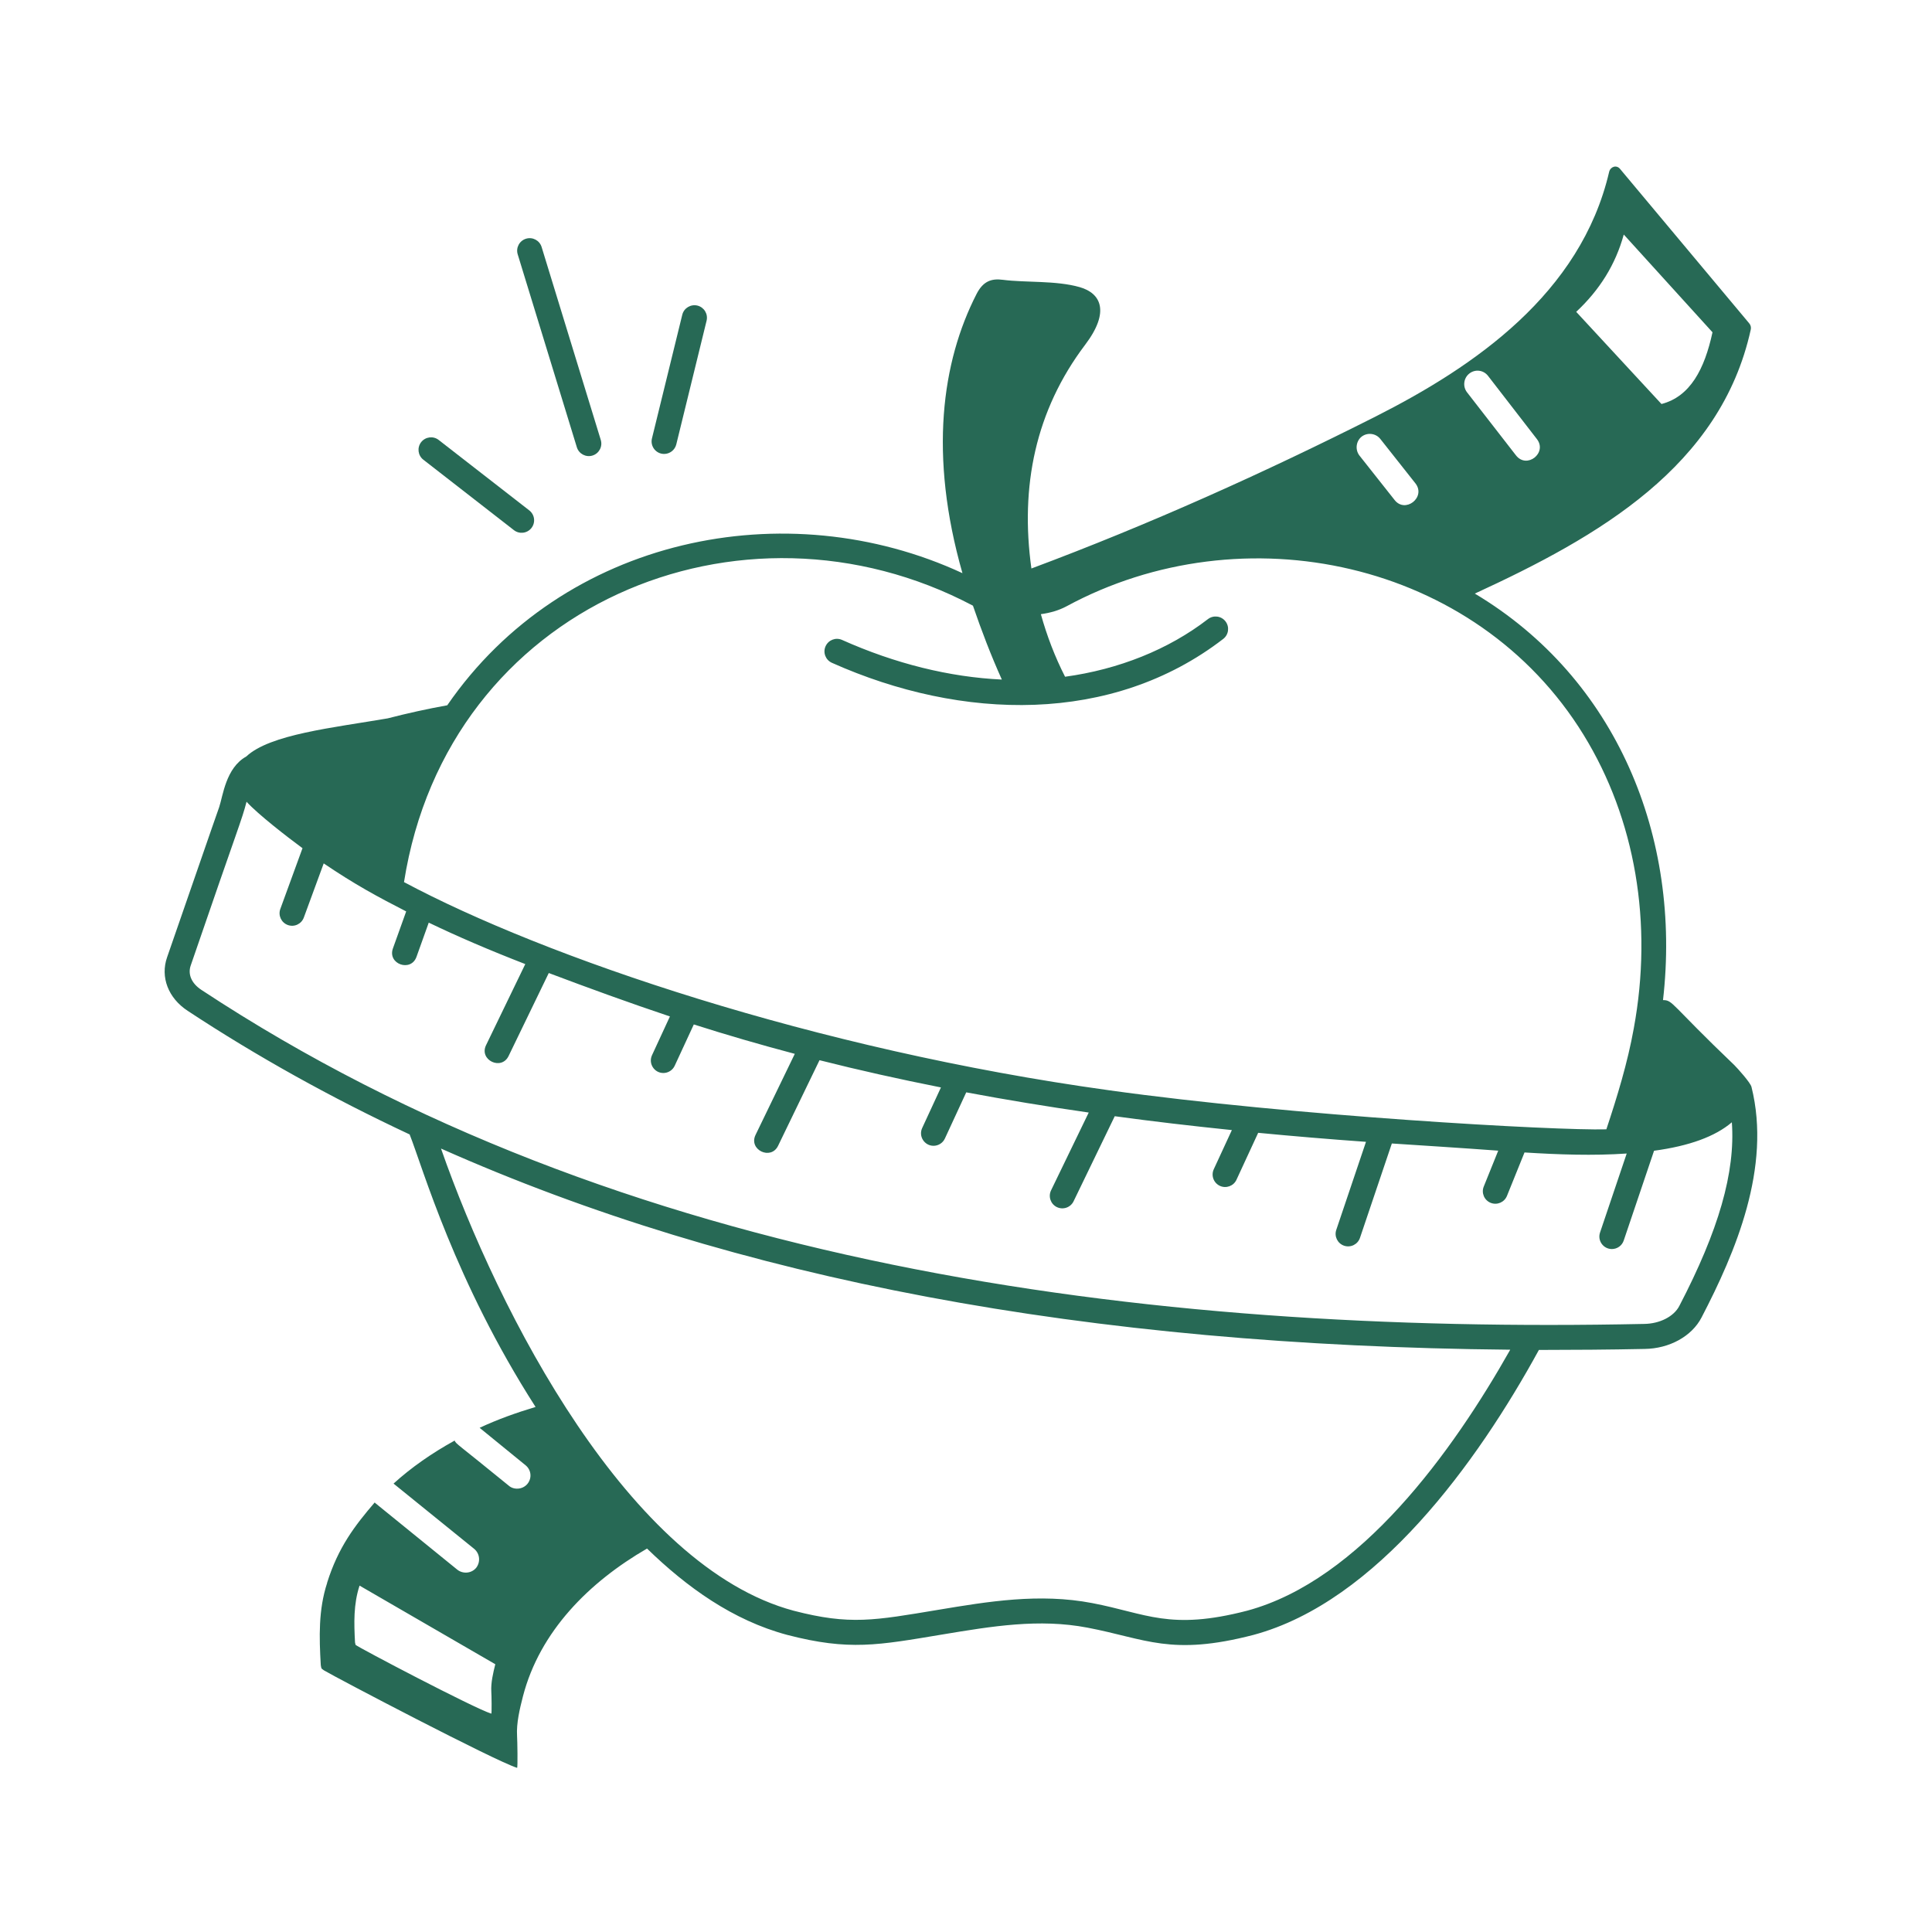 <svg xmlns="http://www.w3.org/2000/svg" xmlns:xlink="http://www.w3.org/1999/xlink" width="500" zoomAndPan="magnify" viewBox="0 0 375 375" height="500" preserveAspectRatio="xMidYMid meet" version="1.2"><defs><clipPath id="0356607e3e"><path d="M 31.117 32 L 342 32 L 342 343.867 L 31.117 343.867 Z M 31.117 32 "/></clipPath></defs><g id="037b0cb7a1"><g clip-rule="nonzero" clip-path="url(#0356607e3e)"><path style=" stroke:none;fill-rule:nonzero;fill:#276955;fill-opacity:1;" d="M 36.434 196.203 C 49.801 205.016 64.297 213.078 79.512 220.195 C 82.078 226.695 88.25 248.605 103.953 273.09 C 100.191 274.215 96.535 275.523 93.094 277.137 L 102.016 284.41 C 103.098 285.285 103.305 286.883 102.375 288.02 C 101.398 289.188 99.684 289.191 98.766 288.379 C 88.594 280.07 88.523 280.305 88.246 279.613 C 83.863 282.035 79.844 284.82 76.387 287.965 L 92.062 300.652 C 93.145 301.578 93.301 303.176 92.426 304.312 C 91.48 305.445 89.816 305.516 88.762 304.672 L 72.883 291.781 C 72.832 291.73 72.777 291.68 72.727 291.629 C 68.891 296.105 65.66 300.297 63.496 307.199 L 63.496 307.25 C 61.797 312.457 61.949 317.77 62.262 323.184 C 62.391 323.824 62.254 323.801 62.879 324.215 C 65.273 325.645 95.98 341.754 100.363 343.137 C 100.52 343.188 100.418 337.723 100.363 336.949 C 100.211 334.477 100.879 331.691 101.5 329.27 C 104.766 316.656 114.316 307.105 125.59 300.574 C 133.305 308.074 142.242 314.512 152.812 317.336 C 164.859 320.461 170.445 319.324 182.93 317.25 C 192.574 315.648 201.676 314.129 211.074 315.926 C 222.41 318.082 227.238 321.508 243.305 317.332 C 267.238 310.879 286.762 283.852 298.699 262.023 C 305.48 262.016 312.332 261.973 319.227 261.828 C 324.043 261.766 328.383 259.367 330.266 255.727 C 336.832 243.109 343.871 226.617 339.961 210.965 C 339.746 210.113 337.242 207.348 336.625 206.73 C 324.164 194.828 324.754 194.133 322.789 194.117 C 326.422 162.512 313.793 131.66 286.258 115.215 C 310.336 104.137 333.973 90.547 339.82 63.98 C 339.922 63.57 339.82 63.105 339.508 62.742 L 314.449 32.785 C 313.781 31.961 312.594 32.32 312.336 33.352 C 306.82 57.02 286.145 71.148 267.117 80.789 C 245.324 91.797 222.977 101.836 200.195 110.344 C 197.98 94.422 200.969 79.688 210.641 66.902 C 215.469 60.516 213.723 56.914 209.559 55.73 C 204.945 54.414 199.094 54.887 194.672 54.312 C 192.395 54.008 190.805 54.605 189.543 57.074 C 182.812 70.223 180.258 88.301 186.809 111.25 C 152.566 95.375 109.324 104.219 86.812 136.895 C 82.961 137.59 79.105 138.438 75.254 139.434 C 64.723 141.246 52.375 142.523 47.797 146.84 C 43.824 149.039 43.262 154.531 42.547 156.648 C 41.984 158.219 42.559 156.582 32.438 185.789 C 31.082 189.641 32.652 193.73 36.434 196.203 Z M 95.363 332.621 C 91.914 331.527 69.48 319.73 69.016 319.266 C 68.965 319.109 68.965 318.957 68.91 318.801 C 68.707 315.035 68.602 311.375 69.789 307.766 L 96.137 323.027 C 95.723 324.68 95.258 326.637 95.363 328.34 C 95.414 328.906 95.465 332.672 95.363 332.621 Z M 242.062 312.637 C 227.027 316.539 222.527 313.164 211.988 311.156 C 201.727 309.191 191.77 310.859 182.133 312.461 C 169.715 314.527 164.984 315.48 154.051 312.641 C 122.16 304.105 96.832 255.051 85.598 222.934 C 142.84 248.402 210.84 261.199 293.137 261.977 C 281.98 281.727 264.023 306.719 242.062 312.637 Z M 315.172 45.523 L 332.395 64.496 C 330.848 71.664 328.062 76.977 322.492 78.418 L 305.941 60.527 C 310.48 56.297 313.574 51.348 315.172 45.523 Z M 285.215 72.488 C 286.348 71.613 287.949 71.82 288.824 72.953 L 298.312 85.227 C 300.383 87.902 296.344 91.105 294.238 88.371 L 284.75 76.148 C 283.875 75.016 284.078 73.367 285.215 72.488 Z M 264.281 84.762 C 265.414 83.883 267.066 84.09 267.941 85.227 L 274.746 93.836 C 276.824 96.527 272.742 99.723 270.676 97.031 L 263.867 88.422 C 262.992 87.289 263.199 85.637 264.281 84.762 Z M 188.848 117.562 C 190.508 122.41 192.34 127.195 194.457 131.902 C 184.328 131.434 173.746 128.816 163.449 124.211 C 162.215 123.66 160.789 124.219 160.242 125.438 C 159.691 126.66 160.242 128.098 161.465 128.648 C 186.727 139.941 215.883 140.637 237.43 124.012 C 238.492 123.191 238.688 121.668 237.867 120.605 C 237.043 119.539 235.516 119.355 234.461 120.168 C 226.789 126.09 217.121 129.934 206.73 131.355 C 204.762 127.496 203.203 123.418 202.031 119.211 C 203.824 118.969 205.539 118.473 207.016 117.68 C 241.152 99.199 286.496 108.645 307.383 142.648 C 317.422 158.98 320.879 179.211 317.113 199.625 C 315.91 206.324 313.867 212.965 311.793 219.203 C 302.117 219.48 250.824 216.594 215.27 211.621 C 158.102 203.715 105.617 185.75 78.418 171.215 C 86.898 117.324 143.953 93.832 188.848 117.562 Z M 37.02 187.395 C 46.367 160.121 46.902 159.309 47.855 155.617 C 50.039 158.039 55.898 162.562 58.719 164.637 C 58.547 165.082 59.121 163.535 54.41 176.43 C 53.949 177.688 54.602 179.082 55.859 179.543 C 57.137 180.008 58.516 179.34 58.973 178.094 L 62.832 167.586 C 68.895 171.691 73.301 174.066 78.84 176.906 L 76.266 184.086 C 75.176 187.129 79.758 188.742 80.84 185.723 L 83.219 179.082 C 88.809 181.773 94.973 184.418 101.957 187.129 L 94.344 202.863 C 92.941 205.758 97.32 207.852 98.715 204.977 L 106.516 188.863 C 114.285 191.793 122.141 194.652 130.031 197.293 L 126.551 204.824 C 125.809 206.438 126.996 208.27 128.754 208.27 C 129.672 208.27 130.551 207.746 130.961 206.859 L 134.668 198.844 C 141.039 200.883 147.578 202.777 154.27 204.551 L 146.652 220.285 C 145.254 223.18 149.633 225.273 151.027 222.398 L 159.066 205.785 C 166.688 207.711 174.539 209.465 182.637 211.07 L 178.992 218.953 C 178.25 220.57 179.441 222.398 181.199 222.398 C 182.113 222.398 182.996 221.875 183.402 220.988 L 187.547 212.023 C 195.234 213.465 203.156 214.77 211.32 215.945 L 204.008 231.051 C 203.426 232.258 203.934 233.715 205.137 234.297 C 206.359 234.883 207.805 234.367 208.383 233.168 L 216.371 216.656 C 223.688 217.66 231.289 218.543 239.105 219.348 L 235.59 226.953 C 235.031 228.172 235.562 229.613 236.781 230.176 C 237.977 230.73 239.438 230.219 240 228.988 L 244.211 219.879 C 250.969 220.527 257.926 221.113 265.137 221.629 L 259.371 238.715 C 258.938 239.984 259.621 241.363 260.891 241.793 C 262.164 242.219 263.539 241.539 263.969 240.27 L 270.156 221.949 C 274 222.203 284.844 222.895 290.805 223.344 L 287.996 230.309 C 287.492 231.551 288.094 232.965 289.336 233.469 C 290.594 233.969 291.996 233.363 292.5 232.125 L 295.906 223.691 C 302.566 224.109 309.207 224.344 315.742 223.898 L 310.566 239.23 C 310.031 240.809 311.207 242.438 312.863 242.438 C 313.879 242.438 314.824 241.801 315.164 240.785 L 321.051 223.359 C 327.871 222.441 332.93 220.594 336.152 217.836 C 336.852 227.539 333.59 238.832 325.953 253.488 C 324.898 255.535 322.164 256.934 319.141 256.973 C 221.699 259.016 120.469 245.793 39.098 192.141 C 37.191 190.895 36.414 189.121 37.02 187.395 Z M 37.02 187.395 "/></g><path style=" stroke:none;fill-rule:nonzero;fill:#276955;fill-opacity:1;" d="M 81.746 85.82 C 80.922 86.883 81.113 88.406 82.172 89.23 L 99.75 102.902 C 100.805 103.723 102.336 103.539 103.16 102.477 C 103.984 101.418 103.793 99.895 102.734 99.07 L 85.152 85.398 C 84.098 84.57 82.57 84.77 81.746 85.82 Z M 81.746 85.82 "/><path style=" stroke:none;fill-rule:nonzero;fill:#276955;fill-opacity:1;" d="M 115 88.422 C 116.281 88.027 117.004 86.672 116.609 85.391 L 105.129 47.949 C 104.738 46.664 103.375 45.941 102.098 46.336 C 100.812 46.73 100.094 48.09 100.488 49.371 L 111.965 86.812 C 112.363 88.105 113.738 88.812 115 88.422 Z M 115 88.422 "/><path style=" stroke:none;fill-rule:nonzero;fill:#276955;fill-opacity:1;" d="M 132.43 61.09 L 126.543 85.102 C 126.176 86.621 127.316 88.109 128.906 88.109 C 129.996 88.109 130.992 87.367 131.266 86.258 L 137.148 62.25 C 137.465 60.945 136.668 59.633 135.367 59.312 C 134.074 59.004 132.75 59.789 132.43 61.09 Z M 132.43 61.09 "/></g></svg>